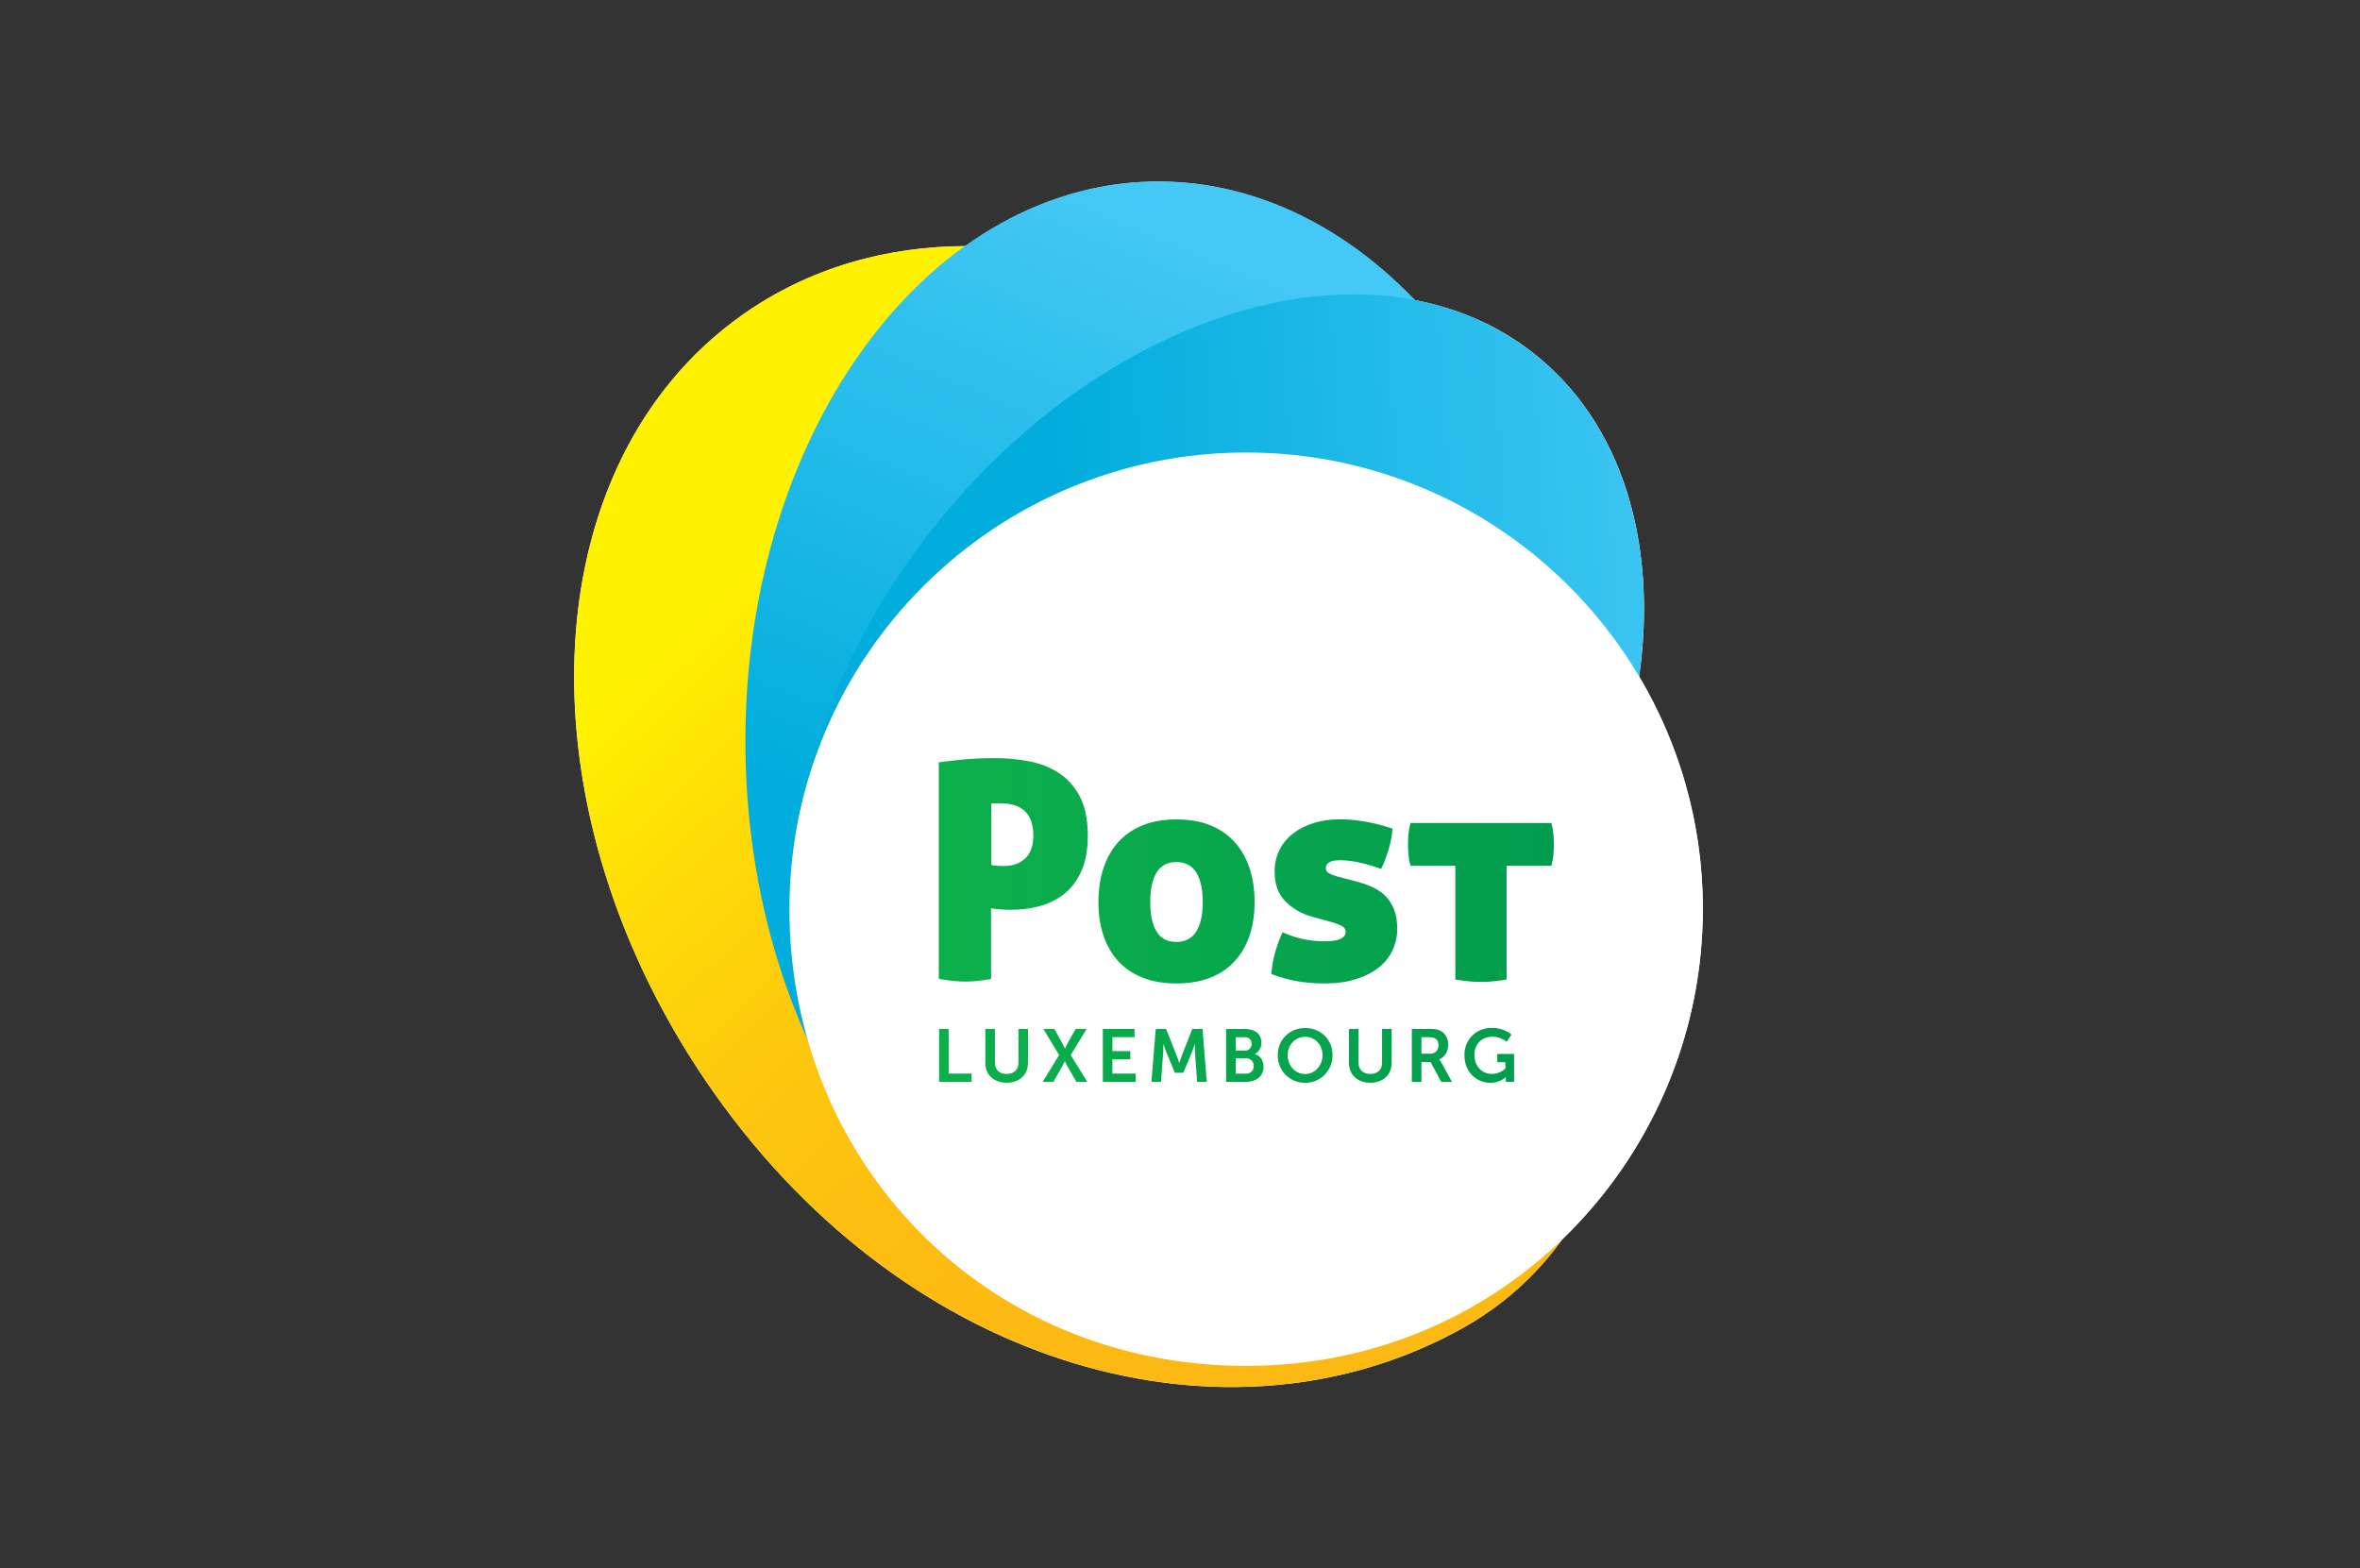 <?xml version="1.0" encoding="UTF-8"?><svg xmlns="http://www.w3.org/2000/svg" width="322" height="214" xmlns:xlink="http://www.w3.org/1999/xlink" viewBox="0 0 322 214"><rect x="0" y="0" width="322" height="214" fill="#333333" stroke="none"/><defs><style>.cls-1{fill:none;}.cls-2{fill:url(#linear-gradient);}.cls-3{clip-path:url(#clippath);}.cls-4{fill:#fff;}.cls-5{mix-blend-mode:multiply;}.cls-6{clip-path:url(#clippath-1);}.cls-7{clip-path:url(#clippath-4);}.cls-8{clip-path:url(#clippath-3);}.cls-9{clip-path:url(#clippath-2);}.cls-10{clip-path:url(#clippath-7);}.cls-11{clip-path:url(#clippath-8);}.cls-12{clip-path:url(#clippath-6);}.cls-13{clip-path:url(#clippath-5);}.cls-14{clip-path:url(#clippath-9);}.cls-15{clip-path:url(#clippath-14);}.cls-16{clip-path:url(#clippath-13);}.cls-17{clip-path:url(#clippath-12);}.cls-18{clip-path:url(#clippath-10);}.cls-19{clip-path:url(#clippath-15);}.cls-20{clip-path:url(#clippath-17);}.cls-21{clip-path:url(#clippath-16);}.cls-22{clip-path:url(#clippath-11);}.cls-23{clip-path:url(#clippath-18);}.cls-24{fill:url(#linear-gradient-8);}.cls-25{fill:url(#linear-gradient-9);}.cls-26{fill:url(#linear-gradient-3);}.cls-27{fill:url(#linear-gradient-4);}.cls-28{fill:url(#linear-gradient-2);}.cls-29{fill:url(#linear-gradient-6);}.cls-30{fill:url(#linear-gradient-7);}.cls-31{fill:url(#linear-gradient-5);}.cls-32{fill:url(#linear-gradient-14);}.cls-33{fill:url(#linear-gradient-15);}.cls-34{fill:url(#linear-gradient-16);}.cls-35{fill:url(#linear-gradient-17);}.cls-36{fill:url(#linear-gradient-13);}.cls-37{fill:url(#linear-gradient-12);}.cls-38{fill:url(#linear-gradient-10);}.cls-39{fill:url(#linear-gradient-11);}.cls-40{isolation:isolate;}</style><clipPath id="clippath"><path class="cls-1" d="M132,33.57c-11.09,0-21.66,3.01-30.67,9.36-15.19,10.71-22.92,28.81-22.99,49.1v.61c.07,18.35,6.38,38.44,19.07,56.43,18.62,26.39,45.26,40.07,70.36,40.17h.54c10.97-.04,21.64-2.69,31.2-8,15.96-8.88,23.46-26.24,23.5-46.16v-.27c-.03-19.4-7.13-41.21-20.36-59.97-18.56-26.31-45.91-41.27-70.64-41.27h0"/></clipPath><linearGradient id="linear-gradient" x1="-130.49" y1="527.22" x2="-129.18" y2="527.22" gradientTransform="translate(43125.58 -10476.55) rotate(-90) scale(81.51 -81.51)" gradientUnits="userSpaceOnUse"><stop offset="0" stop-color="#fdb913"/><stop offset=".26" stop-color="#fdbd11"/><stop offset=".53" stop-color="#fdc90d"/><stop offset=".8" stop-color="#fede06"/><stop offset="1" stop-color="#fff200"/></linearGradient><clipPath id="clippath-1"><rect class="cls-1" x="101.7" y="24.76" width="113.96" height="154.49"/></clipPath><clipPath id="clippath-2"><path class="cls-1" d="M157.78,24.76c-.16,0-.32,0-.49,0-31.47,.56-56.34,35.6-55.57,78.27,.77,42.65,26.89,76.78,58.35,76.21,31.46-.57,56.34-35.61,55.58-78.27-.76-42.17-26.32-76-57.3-76.21h-.57Z"/></clipPath><linearGradient id="linear-gradient-2" x1="-138.36" y1="523.39" x2="-137.05" y2="523.39" gradientTransform="translate(-37398.89 -5347.54) rotate(113.59) scale(69 -69.93) skewX(-.88)" gradientUnits="userSpaceOnUse"><stop offset="0" stop-color="#44c8f5"/><stop offset="1" stop-color="#00addc"/></linearGradient><clipPath id="clippath-3"><rect class="cls-1" x="107.95" y="40.16" width="116.36" height="125.99"/></clipPath><clipPath id="clippath-4"><path class="cls-1" d="M184.64,40.16c-19.35,.03-41.54,11.71-57.7,32.38-12.5,16-18.9,34.21-18.99,50.34v.71c.08,14.21,5.1,26.74,15.18,34.61,6.84,5.34,15.19,7.91,24.17,7.95h.49c19.31-.1,41.41-11.76,57.52-32.38,23.75-30.4,25.46-68.75,3.81-85.66-6.88-5.37-15.29-7.93-24.32-7.95h-.17Z"/></clipPath><linearGradient id="linear-gradient-3" x1="-132.61" y1="523.28" x2="-131.3" y2="523.28" gradientTransform="translate(-9176.14 -37048.46) rotate(-180) scale(71 -71)" xlink:href="#linear-gradient-2"/><clipPath id="clippath-5"><path class="cls-1" d="M135.95,118.12c-.33-.02-.56-.07-.7-.12v-8.36c.22-.03,.45-.04,.66-.04h.58c.61,0,1.18,.07,1.73,.21,.55,.14,1.03,.38,1.45,.72,.41,.35,.74,.8,.97,1.36,.23,.57,.35,1.27,.35,2.09,0,1.41-.37,2.46-1.12,3.15-.74,.69-1.71,1.03-2.9,1.03-.36,0-.7-.01-1.04-.04m-4.94-14.46c-1.31,.15-2.28,.27-2.92,.35v29.55c1.43,.25,2.64,.37,3.6,.37,.49,0,1.03-.02,1.61-.08,.58-.05,1.23-.15,1.94-.29v-9.64c.22,.06,.6,.1,1.14,.15,.54,.04,1.07,.06,1.59,.06,1.32,0,2.62-.16,3.87-.49,1.26-.33,2.37-.88,3.36-1.66,.98-.77,1.76-1.81,2.35-3.1,.6-1.3,.89-2.92,.89-4.88,0-2.2-.37-4-1.12-5.38-.74-1.38-1.72-2.45-2.92-3.21-1.19-.76-2.54-1.28-4.03-1.55-1.49-.27-2.97-.42-4.43-.42-1.98,0-3.64,.08-4.94,.23"/></clipPath><linearGradient id="linear-gradient-4" x1="-137.96" y1="532.28" x2="-136.65" y2="532.28" gradientTransform="translate(10369.77 39651.53) scale(74.27 -74.27)" gradientUnits="userSpaceOnUse"><stop offset="0" stop-color="#0db14b"/><stop offset="1" stop-color="#009a4e"/></linearGradient><clipPath id="clippath-6"><path class="cls-1" d="M157.81,127.11c-.58-.94-.87-2.28-.87-4.02s.29-3.12,.87-4.06c.59-.94,1.48-1.41,2.69-1.41s2.12,.47,2.71,1.41c.59,.94,.89,2.29,.89,4.06s-.3,3.08-.89,4.02c-.6,.94-1.5,1.41-2.71,1.41s-2.1-.47-2.69-1.41m-1.9-14.51c-1.32,.54-2.44,1.3-3.34,2.3-.89,.99-1.57,2.19-2.02,3.58-.46,1.39-.68,2.93-.68,4.61s.23,3.17,.68,4.53c.45,1.37,1.13,2.54,2.02,3.52,.9,.98,2.01,1.73,3.34,2.25,1.32,.53,2.85,.79,4.59,.79s3.31-.26,4.64-.79c1.33-.52,2.43-1.27,3.32-2.25,.9-.98,1.58-2.15,2.04-3.52,.45-1.37,.68-2.88,.68-4.53s-.23-3.22-.68-4.61c-.46-1.39-1.14-2.59-2.04-3.58-.89-.99-2-1.76-3.32-2.3-1.33-.54-2.88-.8-4.64-.8s-3.27,.27-4.59,.8"/></clipPath><linearGradient id="linear-gradient-5" x1="-137.96" y1="532.26" x2="-136.65" y2="532.26" gradientTransform="translate(10369.5 39653.77) scale(74.27 -74.27)" xlink:href="#linear-gradient-4"/><clipPath id="clippath-7"><path class="cls-1" d="M179.26,112.29c-1.09,.33-2.03,.81-2.83,1.43-.8,.62-1.42,1.37-1.86,2.25-.44,.88-.66,1.86-.66,2.94,0,1.71,.48,3.06,1.45,4.05,.97,.99,2.18,1.7,3.65,2.11l2.81,.78c.47,.14,.88,.3,1.24,.48,.36,.18,.54,.45,.54,.81,0,.27-.09,.5-.27,.66-.18,.17-.41,.3-.68,.4-.28,.1-.6,.16-.96,.19-.35,.03-.7,.04-1.03,.04-.97,0-1.93-.1-2.9-.31-.96-.21-1.89-.52-2.77-.93-.88,1.93-1.39,3.83-1.53,5.71,1.27,.47,2.47,.8,3.6,.99,1.13,.19,2.36,.29,3.68,.29,1.6,0,3.02-.19,4.25-.58,1.22-.38,2.26-.91,3.1-1.57,.84-.66,1.47-1.45,1.9-2.36,.43-.91,.65-1.89,.65-2.94s-.14-1.89-.42-2.61c-.28-.72-.66-1.32-1.14-1.82-.48-.5-1.06-.9-1.74-1.22-.68-.32-1.43-.59-2.26-.81l-2.69-.7c-.39-.11-.74-.25-1.04-.41-.31-.17-.45-.4-.45-.71,0-.72,.64-1.08,1.94-1.08,.88,0,1.85,.13,2.89,.37,1.05,.25,1.95,.52,2.7,.83,.39-.77,.73-1.66,1.03-2.67,.3-1.01,.48-1.95,.54-2.84-1.21-.42-2.44-.73-3.68-.95-1.24-.22-2.39-.33-3.44-.33-1.32,0-2.53,.17-3.62,.5"/></clipPath><linearGradient id="linear-gradient-6" x1="-137.96" y1="532.26" x2="-136.65" y2="532.26" gradientTransform="translate(10370 39655.76) scale(74.27 -74.27)" xlink:href="#linear-gradient-4"/><clipPath id="clippath-8"><path class="cls-1" d="M192.44,112.29c-.13,.55-.23,1.06-.27,1.53-.04,.47-.06,.93-.06,1.37s.02,.91,.06,1.39c.04,.48,.13,1,.27,1.55h6.13v15.52c.69,.11,1.32,.19,1.9,.25,.58,.05,1.11,.08,1.57,.08s1-.03,1.58-.08c.58-.06,1.23-.14,1.94-.25v-15.52h6.12c.13-.55,.23-1.07,.27-1.55,.04-.48,.06-.95,.06-1.39s-.02-.89-.06-1.37c-.04-.47-.13-.97-.27-1.53h-19.24Z"/></clipPath><linearGradient id="linear-gradient-7" x1="-137.96" y1="532.26" x2="-136.65" y2="532.26" gradientTransform="translate(10370.12 39656.33) scale(74.27 -74.27)" xlink:href="#linear-gradient-4"/><clipPath id="clippath-9"><polygon class="cls-1" points="128.13 140.38 128.13 147.61 132.57 147.61 132.57 146.48 129.44 146.48 129.44 140.38 128.13 140.38"/></clipPath><linearGradient id="linear-gradient-8" x1="-137.96" y1="532.2" x2="-136.65" y2="532.2" gradientTransform="translate(10370.28 39672.92) scale(74.28 -74.28)" xlink:href="#linear-gradient-4"/><clipPath id="clippath-10"><path class="cls-1" d="M138.96,140.38v4.62c0,.98-.64,1.53-1.61,1.53s-1.6-.55-1.6-1.52v-4.63h-1.32v4.63c0,1.62,1.17,2.72,2.92,2.72s2.91-1.1,2.91-2.72v-4.63h-1.31Z"/></clipPath><linearGradient id="linear-gradient-9" x1="-137.96" y1="532.2" x2="-136.65" y2="532.2" gradientTransform="translate(10370.65 39674.38) scale(74.28 -74.28)" xlink:href="#linear-gradient-4"/><clipPath id="clippath-11"><path class="cls-1" d="M146.77,140.38l-1.01,1.77c-.23,.43-.44,.89-.44,.89h-.02s-.23-.47-.46-.89l-.99-1.77h-1.5l2.16,3.57-2.25,3.66h1.46l1.11-1.94c.24-.42,.45-.86,.45-.86h.02s.21,.44,.45,.86l1.12,1.94h1.48l-2.26-3.66,2.18-3.57h-1.51Z"/></clipPath><linearGradient id="linear-gradient-10" x1="-137.96" y1="532.2" x2="-136.65" y2="532.2" gradientTransform="translate(10369.42 39669.51) scale(74.27 -74.27)" xlink:href="#linear-gradient-4"/><clipPath id="clippath-12"><polygon class="cls-1" points="150.47 140.38 150.47 147.61 154.96 147.61 154.96 146.48 151.78 146.48 151.78 144.54 154.22 144.54 154.22 143.41 151.78 143.41 151.78 141.51 154.8 141.51 154.8 140.38 150.47 140.38"/></clipPath><linearGradient id="linear-gradient-11" x1="-137.96" y1="532.2" x2="-136.65" y2="532.2" gradientTransform="translate(10368.74 39666.84) scale(74.26 -74.26)" xlink:href="#linear-gradient-4"/><clipPath id="clippath-13"><path class="cls-1" d="M162.68,140.38l-1.41,3.58c-.16,.43-.36,1.06-.36,1.06h-.02s-.2-.63-.37-1.06l-1.42-3.58h-1.41l-.59,7.23h1.31l.3-4.04c.03-.48,.01-1.13,.01-1.13h.02s.23,.71,.4,1.13l1.16,2.8h1.15l1.17-2.8c.17-.42,.39-1.12,.39-1.12h.02s-.02,.64,.01,1.12l.3,4.04h1.31l-.58-7.23h-1.41Z"/></clipPath><linearGradient id="linear-gradient-12" x1="-137.96" y1="532.2" x2="-136.65" y2="532.2" gradientTransform="translate(10368.84 39667.25) scale(74.26 -74.26)" xlink:href="#linear-gradient-4"/><clipPath id="clippath-14"><path class="cls-1" d="M168.6,144.4h1.41c.66,0,1.05,.44,1.05,1.04s-.38,1.05-1.05,1.05h-1.41v-2.09Zm0-2.88h1.25c.61,0,.92,.38,.92,.89s-.33,.93-.89,.93h-1.27v-1.82Zm-1.31-1.13v7.23h2.62c1.33,0,2.49-.65,2.49-2.1,0-.73-.38-1.47-1.17-1.7v-.02c.55-.29,.88-.88,.88-1.55,0-1.19-.93-1.86-2.23-1.86h-2.59Z"/></clipPath><linearGradient id="linear-gradient-13" x1="-137.96" y1="532.2" x2="-136.65" y2="532.2" gradientTransform="translate(10369.18 39668.56) scale(74.27 -74.27)" xlink:href="#linear-gradient-4"/><clipPath id="clippath-15"><path class="cls-1" d="M175.69,143.95c0-1.43,1.06-2.49,2.38-2.49s2.38,1.06,2.38,2.49-1.06,2.59-2.38,2.59-2.38-1.1-2.38-2.59m-1.36,0c0,2.13,1.61,3.79,3.74,3.79s3.74-1.66,3.74-3.79-1.61-3.69-3.74-3.69-3.74,1.62-3.74,3.69"/></clipPath><linearGradient id="linear-gradient-14" x1="-137.96" y1="532.2" x2="-136.65" y2="532.2" gradientTransform="translate(10369.56 39670.08) scale(74.27 -74.27)" xlink:href="#linear-gradient-4"/><clipPath id="clippath-16"><path class="cls-1" d="M188.57,140.38v4.62c0,.98-.64,1.53-1.61,1.53s-1.6-.55-1.6-1.52v-4.63h-1.31v4.63c0,1.62,1.17,2.72,2.92,2.72s2.91-1.1,2.91-2.72v-4.63h-1.31Z"/></clipPath><linearGradient id="linear-gradient-15" x1="-137.96" y1="532.2" x2="-136.65" y2="532.2" gradientTransform="translate(10368.38 39665.46) scale(74.26 -74.26)" xlink:href="#linear-gradient-4"/><clipPath id="clippath-17"><path class="cls-1" d="M193.94,141.51h1c1.03,0,1.32,.43,1.32,1.12s-.44,1.14-1.14,1.14h-1.18v-2.26Zm-1.31-1.13v7.23h1.31v-2.7h1.26l1.44,2.7h1.47l-1.49-2.7c-.14-.25-.24-.36-.24-.36v-.02c.77-.3,1.22-1.11,1.22-1.98,0-.96-.46-1.65-1.18-1.97-.31-.14-.67-.2-1.45-.2h-2.33Z"/></clipPath><linearGradient id="linear-gradient-16" x1="-137.96" y1="532.2" x2="-136.65" y2="532.2" gradientTransform="translate(10368.36 39665.34) scale(74.26 -74.26)" xlink:href="#linear-gradient-4"/><clipPath id="clippath-18"><path class="cls-1" d="M199.81,143.99c0,2.27,1.64,3.75,3.54,3.75,1.34,0,2.1-.78,2.1-.78h.02s-.01,.15-.01,.31v.34h1.12v-3.81h-2.29v1.13h1.11v.85s-.72,.75-1.81,.75c-1.35,0-2.42-1.02-2.42-2.59,0-1.37,.87-2.49,2.48-2.49,1.15,0,1.92,.69,1.92,.69l.65-.98s-.92-.92-2.69-.92c-2.15,0-3.73,1.63-3.73,3.72"/></clipPath><linearGradient id="linear-gradient-17" x1="-137.96" y1="532.2" x2="-136.65" y2="532.2" gradientTransform="translate(10371.04 39675.9) scale(74.28 -74.28)" xlink:href="#linear-gradient-4"/></defs><g class="cls-40"><g id="Layer_1"><g><path class="cls-4" d="M232.34,124.05c0-11.6-3.18-22.44-8.69-31.74,2.54-18.06-2.21-34.59-14.51-44.19-4.83-3.77-10.42-6.15-16.45-7.24-9.86-10.31-22.16-16.34-35.4-16.1-9.18,.16-17.8,3.33-25.38,8.8-11.06,.02-21.6,3.03-30.58,9.36-29.06,20.5-30.81,68.02-3.93,106.14,26.9,38.13,70.53,49.73,102.1,32.16,5.59-3.11,10.14-7.26,13.69-12.2,11.93-11.51,19.14-27.65,19.14-44.99"/><g class="cls-5"><g class="cls-3"><rect class="cls-2" x="44.66" y="5.15" width="212.01" height="212.51" transform="translate(-35.45 133.15) rotate(-43.14)"/></g></g><g class="cls-5"><g class="cls-6"><g class="cls-9"><polygon class="cls-28" points="273.64 48.72 198.56 220.67 43.71 155.85 118.79 -16.1 273.64 48.72"/></g></g></g><g class="cls-5"><g class="cls-8"><g class="cls-7"><rect class="cls-26" x="103.67" y="35.99" width="131.4" height="134.33" transform="translate(-6.85 12.19) rotate(-4.04)"/></g></g></g><path class="cls-4" d="M232.34,124.05c0,33.35-26.63,62.31-62.32,62.31s-62.31-27.9-62.31-62.31,27.9-62.31,62.31-62.31,62.32,27.9,62.32,62.31"/></g><g class="cls-13"><rect class="cls-27" x="128.09" y="103.43" width="20.36" height="30.5"/></g><g class="cls-12"><rect class="cls-31" x="149.86" y="111.79" width="21.31" height="22.39"/></g><g class="cls-10"><rect class="cls-29" x="173.45" y="111.79" width="17.18" height="22.39"/></g><g class="cls-11"><rect class="cls-30" x="192.11" y="112.29" width="19.9" height="21.68"/></g><g class="cls-14"><rect class="cls-24" x="128.13" y="140.38" width="4.44" height="7.23"/></g><g class="cls-18"><rect class="cls-25" x="134.44" y="140.38" width="5.84" height="7.35"/></g><g class="cls-22"><rect class="cls-38" x="142.27" y="140.38" width="6.09" height="7.23"/></g><g class="cls-17"><rect class="cls-39" x="150.47" y="140.38" width="4.49" height="7.23"/></g><g class="cls-16"><rect class="cls-37" x="157.11" y="140.38" width="7.56" height="7.23"/></g><g class="cls-15"><rect class="cls-36" x="167.29" y="140.38" width="5.11" height="7.23"/></g><g class="cls-19"><rect class="cls-32" x="174.34" y="140.26" width="7.47" height="7.47"/></g><g class="cls-21"><rect class="cls-33" x="184.05" y="140.38" width="5.83" height="7.35"/></g><g class="cls-20"><rect class="cls-34" x="192.63" y="140.38" width="5.48" height="7.23"/></g><g class="cls-23"><rect class="cls-35" x="199.81" y="140.26" width="6.77" height="7.47"/></g></g></g></svg>